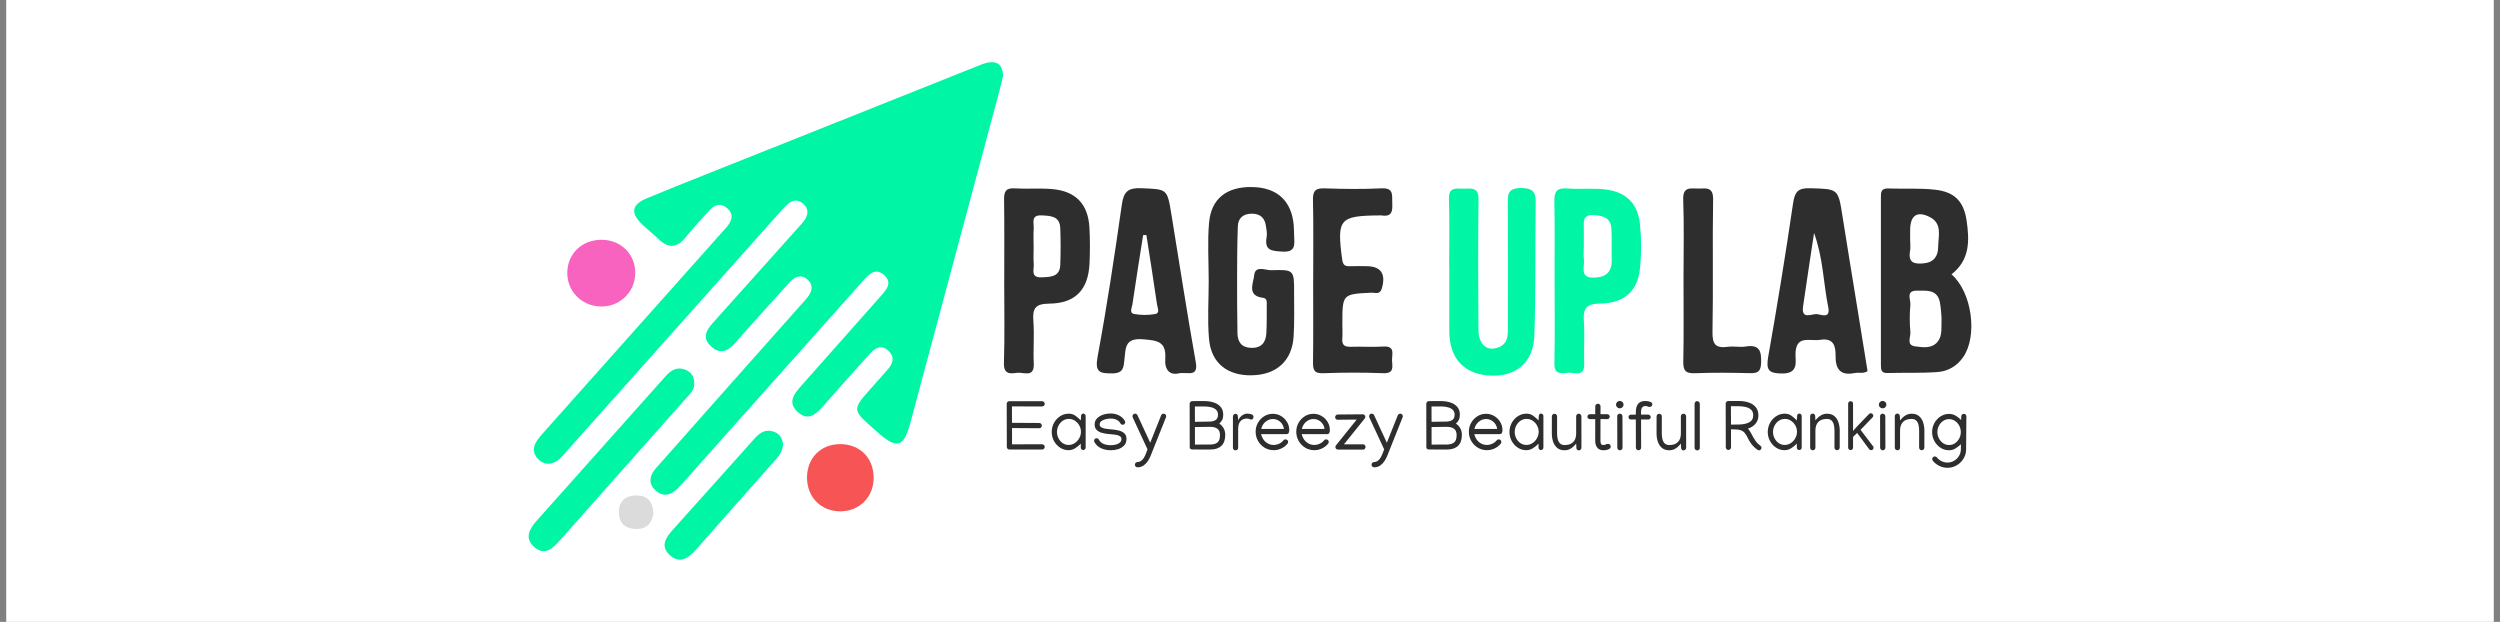 <svg width="201" height="50" viewBox="0 0 201 50" fill="none" xmlns="http://www.w3.org/2000/svg">
<rect x="0" y="0" width="201" height="50" fill="#808080" stroke="none"/>
<rect width="200" height="50" transform="translate(0.5)" fill="white"/>
<g clip-path="url(#clip0_15827_29364)">
<path d="M80.647 6.099C80.572 6.414 80.478 6.837 80.366 7.257C77.973 16.181 75.58 25.103 73.185 34.027C72.671 35.943 72.112 36.115 70.651 34.836C70.421 34.635 70.194 34.432 69.967 34.231C68.608 33.025 68.595 32.851 69.771 31.515C70.288 30.927 70.805 30.34 71.329 29.758C71.794 29.244 71.989 28.699 71.394 28.172C70.823 27.666 70.332 28.005 69.931 28.448C68.675 29.831 67.433 31.227 66.202 32.631C65.615 33.299 64.975 33.902 64.13 33.119C63.29 32.342 63.853 31.655 64.438 30.998C66.549 28.631 68.641 26.249 70.75 23.877C71.225 23.342 71.812 22.757 71.076 22.108C70.356 21.471 69.826 22.089 69.346 22.627C64.983 27.525 60.615 32.42 56.247 37.318C55.667 37.968 55.104 38.63 54.501 39.254C53.95 39.826 53.288 40 52.669 39.395C52.095 38.837 52.244 38.205 52.732 37.652C54.715 35.403 56.706 33.161 58.697 30.92C60.631 28.743 62.567 26.57 64.5 24.393C64.644 24.232 64.79 24.07 64.926 23.9C65.291 23.441 65.414 22.927 64.954 22.502C64.438 22.024 63.916 22.217 63.48 22.7C62.027 24.315 60.56 25.917 59.13 27.551C58.517 28.25 57.883 28.529 57.142 27.822C56.408 27.125 56.823 26.504 57.358 25.91C59.566 23.454 61.766 20.993 63.968 18.533C64.2 18.274 64.443 18.021 64.649 17.744C65.004 17.264 65.04 16.769 64.553 16.359C64.112 15.988 63.657 16.093 63.266 16.468C62.984 16.737 62.726 17.035 62.468 17.327C56.855 23.616 51.244 29.907 45.634 36.196C45.402 36.454 45.191 36.741 44.919 36.953C44.379 37.373 43.792 37.435 43.275 36.919C42.806 36.449 42.829 35.904 43.202 35.387C43.455 35.035 43.753 34.716 44.042 34.393C48.666 29.203 53.293 24.015 57.917 18.825C58.089 18.629 58.272 18.441 58.439 18.24C58.838 17.758 59.031 17.244 58.48 16.753C57.94 16.27 57.444 16.458 57.011 16.944C56.375 17.656 55.709 18.347 55.112 19.091C54.399 19.978 53.705 19.965 52.925 19.201C52.523 18.807 52.069 18.462 51.662 18.071C50.673 17.129 50.762 16.453 52.019 15.934C54.986 14.71 57.977 13.538 60.957 12.348C66.922 9.971 72.885 7.586 78.85 5.209C79.99 4.755 80.611 5.037 80.647 6.099Z" fill="#00F6A4"/>
<path d="M156.903 22.058C158.553 23.493 159.012 26.992 157.853 28.694C157.355 29.427 156.624 29.849 155.787 29.912C154.445 30.011 153.096 29.954 151.75 29.99C151.228 30.006 151.225 29.701 151.225 29.328C151.23 24.855 151.228 20.385 151.225 15.912C151.225 15.505 151.202 15.132 151.807 15.153C153.065 15.2 154.336 15.111 155.58 15.252C157.154 15.43 157.892 16.192 158.119 17.757C158.346 19.331 158.393 20.899 156.901 22.055L156.903 22.058ZM156.097 25.492C156.071 25.252 156.058 24.777 155.969 24.315C155.763 23.24 154.884 23.375 154.127 23.368C153.193 23.357 153.634 24.098 153.595 24.508C153.527 25.233 153.529 25.974 153.595 26.7C153.629 27.097 153.242 27.752 153.973 27.846C154.589 27.926 155.317 28.054 155.789 27.47C156.191 26.971 156.066 26.322 156.1 25.492H156.097ZM153.576 19.273C153.576 19.576 153.621 19.887 153.568 20.182C153.404 21.121 153.887 21.249 154.667 21.173C155.494 21.092 155.823 20.576 155.826 19.874C155.831 19.012 156.201 17.971 155.139 17.442C154.122 16.935 153.584 17.329 153.576 18.493C153.576 18.754 153.576 19.012 153.576 19.273Z" fill="#2E2E2E"/>
<path d="M97.18 22.588C97.18 21.027 97.073 19.456 97.209 17.909C97.378 15.952 98.644 14.994 100.692 15.039C102.691 15.08 103.852 16.155 104.017 18.123C104.043 18.426 104.035 18.731 104.051 19.034C104.085 19.712 104.152 20.294 103.096 20.229C102.237 20.177 101.642 20.145 101.838 19.057C101.89 18.767 101.822 18.452 101.778 18.154C101.681 17.499 101.3 17.171 100.622 17.181C99.941 17.191 99.544 17.541 99.521 18.201C99.474 19.501 99.466 20.803 99.463 22.102C99.461 23.663 99.463 25.226 99.492 26.786C99.505 27.475 99.805 27.942 100.58 27.968C101.41 27.997 101.773 27.54 101.814 26.786C101.856 26.05 101.843 25.312 101.846 24.576C101.846 24.323 101.898 23.984 101.556 23.945C100.22 23.791 100.778 22.752 100.833 22.149C100.909 21.299 101.736 21.74 102.214 21.724C104.048 21.669 104.051 21.701 104.045 23.553C104.043 24.725 104.082 25.899 104.006 27.066C103.881 29.002 102.644 30.124 100.684 30.173C98.701 30.226 97.378 29.205 97.206 27.264C97.07 25.716 97.18 24.145 97.18 22.585V22.588Z" fill="#2E2E2E"/>
<path d="M116.513 21.471C116.513 19.647 116.558 17.82 116.495 15.999C116.459 14.968 117.116 15.182 117.696 15.169C118.306 15.156 118.888 15.041 118.875 16.033C118.825 19.506 118.846 22.982 118.865 26.457C118.87 27.72 119.561 28.307 120.516 27.911C121.278 27.595 121.234 26.901 121.234 26.249C121.239 22.992 121.247 19.733 121.229 16.476C121.224 15.691 121.158 15.106 122.325 15.119C123.429 15.132 123.481 15.615 123.468 16.458C123.415 19.976 123.486 23.496 123.361 27.011C123.282 29.218 121.777 30.379 119.608 30.181C117.766 30.011 116.696 28.926 116.542 27.073C116.532 26.943 116.524 26.812 116.524 26.682C116.524 24.944 116.524 23.206 116.524 21.471C116.521 21.471 116.516 21.471 116.513 21.471Z" fill="#00F6A4"/>
<path d="M150.149 29.841C149.82 30.066 149.455 29.924 149.126 29.99C147.978 30.225 147.568 29.692 147.581 28.612C147.591 27.806 147.417 27.151 146.334 27.323C145.501 27.456 144.348 26.879 144.358 28.529C144.361 29.082 144.596 30.024 143.328 30.029C142.193 30.034 141.973 29.758 142.166 28.667C142.892 24.57 143.56 20.463 144.163 16.345C144.298 15.427 144.551 15.108 145.514 15.134C147.792 15.197 147.787 15.145 148.139 17.397C148.468 19.495 148.815 21.59 149.155 23.685C149.486 25.739 149.82 27.793 150.151 29.838L150.149 29.841ZM145.851 18.722C145.535 20.836 145.238 22.741 144.966 24.648C144.812 25.744 145.684 25.209 146.088 25.254C146.409 25.288 147.184 25.653 146.994 24.719C146.6 22.796 146.595 20.797 145.848 18.722H145.851Z" fill="#2E2E2E"/>
<path d="M94.86 29.998C94.049 30.225 93.623 29.74 93.686 28.845C93.785 27.441 93.034 27.371 91.875 27.277C90.388 27.157 90.51 28.041 90.401 28.944C90.335 29.479 90.351 30.003 89.477 30.019C88.383 30.04 88.013 29.92 88.253 28.639C89.005 24.592 89.615 20.518 90.197 16.442C90.343 15.419 90.69 15.091 91.734 15.132C93.829 15.219 93.837 15.153 94.169 17.163C94.821 21.139 95.429 25.124 96.136 29.093C96.353 30.301 95.591 29.938 94.86 29.998ZM92.172 18.895C92.084 18.895 91.995 18.9 91.906 18.903C91.617 20.761 91.317 22.616 91.045 24.477C91.009 24.735 90.769 25.166 91.186 25.244C91.729 25.346 92.316 25.343 92.861 25.252C93.294 25.179 93.062 24.745 93.026 24.492C92.757 22.624 92.46 20.761 92.17 18.895H92.172Z" fill="#2E2E2E"/>
<path d="M124.987 22.579C124.987 20.455 125.013 18.328 124.971 16.204C124.955 15.445 125.136 15.085 125.978 15.15C126.973 15.226 127.98 15.121 128.969 15.22C130.701 15.395 131.675 16.317 131.855 18.034C131.975 19.192 131.975 20.379 131.86 21.538C131.677 23.391 130.618 24.382 128.632 24.406C127.461 24.419 127.275 24.868 127.343 25.862C127.419 26.984 127.33 28.116 127.369 29.244C127.406 30.337 126.61 29.93 126.098 29.969C125.569 30.011 124.953 30.165 124.974 29.215C125.021 27.005 124.989 24.792 124.989 22.579H124.987ZM127.34 19.722C127.34 20.111 127.304 20.502 127.348 20.886C127.416 21.475 126.962 22.373 128.202 22.321C129.185 22.282 129.605 21.817 129.585 20.865C129.566 20.045 129.6 19.223 129.559 18.407C129.514 17.504 128.88 17.332 128.113 17.292C127.187 17.245 127.348 17.885 127.34 18.427C127.333 18.858 127.34 19.291 127.34 19.722Z" fill="#00F6A4"/>
<path d="M80.741 22.548C80.741 20.38 80.759 18.212 80.728 16.046C80.717 15.396 80.871 15.098 81.589 15.145C82.583 15.208 83.588 15.117 84.579 15.2C86.482 15.359 87.484 16.401 87.591 18.298C87.643 19.247 87.64 20.205 87.599 21.158C87.507 23.269 86.484 24.391 84.36 24.412C83.207 24.422 83.006 24.821 83.084 25.828C83.17 26.948 83.061 28.083 83.115 29.208C83.173 30.418 82.296 29.899 81.769 29.975C81.203 30.056 80.691 30.103 80.717 29.184C80.785 26.974 80.738 24.764 80.738 22.551L80.741 22.548ZM83.105 19.801C83.105 20.273 83.076 20.75 83.113 21.22C83.147 21.666 82.836 22.342 83.749 22.298C84.459 22.264 85.208 22.274 85.245 21.301C85.284 20.312 85.281 19.32 85.245 18.334C85.208 17.369 84.47 17.356 83.757 17.317C82.849 17.267 83.142 17.932 83.11 18.384C83.079 18.856 83.102 19.331 83.102 19.803L83.105 19.801Z" fill="#2E2E2E"/>
<path d="M105.58 22.589C105.58 20.418 105.611 18.247 105.562 16.078C105.546 15.327 105.778 15.118 106.514 15.144C108.033 15.199 109.557 15.217 111.076 15.142C112.088 15.092 111.908 15.713 111.937 16.308C111.968 16.937 111.937 17.464 111.078 17.32C110.995 17.307 110.906 17.32 110.817 17.32C107.688 17.354 107.477 17.631 107.91 20.851C107.973 21.323 108.148 21.425 108.555 21.404C108.988 21.383 109.424 21.399 109.857 21.401C111.036 21.404 111.438 22.023 111.102 23.186C110.945 23.724 110.564 23.52 110.267 23.533C107.926 23.646 107.926 23.638 107.926 26.057C107.926 26.448 107.952 26.84 107.921 27.228C107.879 27.753 108.116 27.896 108.607 27.881C109.476 27.852 110.347 27.917 111.214 27.862C112.224 27.797 111.892 28.512 111.921 28.997C111.95 29.491 112.096 30.039 111.216 30.005C109.612 29.945 107.999 29.945 106.394 30.007C105.643 30.036 105.559 29.726 105.567 29.105C105.596 26.933 105.577 24.762 105.577 22.591L105.58 22.589Z" fill="#2E2E2E"/>
<path d="M55.813 30.85C55.845 31.302 55.529 31.607 55.239 31.933C51.837 35.761 48.442 39.592 45.039 43.42C44.47 44.059 43.823 44.738 42.959 43.984C42.14 43.266 42.565 42.517 43.171 41.841C46.612 37.992 50.052 34.138 53.483 30.281C53.916 29.794 54.389 29.459 55.072 29.715C55.573 29.903 55.829 30.271 55.813 30.85Z" fill="#00F6A4"/>
<path d="M135.354 22.419C135.354 20.295 135.409 18.169 135.33 16.047C135.289 14.935 135.98 15.178 136.593 15.16C137.209 15.142 137.749 15.042 137.734 16.031C137.674 19.585 137.752 23.142 137.684 26.699C137.666 27.706 137.966 28.014 138.918 27.883C139.385 27.818 139.881 27.936 140.346 27.86C141.434 27.683 141.627 28.191 141.596 29.152C141.572 29.861 141.345 30.018 140.695 30.002C139.221 29.963 137.744 29.95 136.27 30.008C135.518 30.036 135.32 29.794 135.336 29.06C135.383 26.85 135.354 24.637 135.354 22.427V22.419Z" fill="#2E2E2E"/>
<path d="M62.96 35.732C62.916 36.233 62.694 36.585 62.396 36.919C60.236 39.346 58.086 41.781 55.935 44.215C55.333 44.899 54.631 45.363 53.832 44.614C53.065 43.894 53.55 43.197 54.104 42.582C56.301 40.129 58.506 37.686 60.695 35.226C61.147 34.717 61.645 34.471 62.3 34.743C62.749 34.928 62.91 35.325 62.963 35.729L62.96 35.732Z" fill="#00F6A4"/>
<path d="M48.413 19.28C49.965 19.301 51.113 20.478 51.072 22.01C51.032 23.523 49.798 24.687 48.274 24.643C46.737 24.598 45.568 23.382 45.61 21.874C45.652 20.35 46.829 19.259 48.41 19.278L48.413 19.28Z" fill="#F763BE"/>
<path d="M70.243 38.369C70.261 39.929 69.132 41.096 67.587 41.111C66.031 41.124 64.896 39.997 64.883 38.423C64.873 36.842 65.972 35.718 67.532 35.707C69.111 35.699 70.222 36.79 70.24 38.369H70.243Z" fill="#F75555"/>
<path d="M52.538 41.196C52.441 42.05 52.026 42.558 51.118 42.53C50.236 42.504 49.754 42.044 49.761 41.16C49.769 40.265 50.288 39.845 51.16 39.834C52.078 39.824 52.459 40.356 52.535 41.194L52.538 41.196Z" fill="#DBDBDB"/>
<path d="M80.939 32.466C80.939 32.408 80.96 32.358 81.001 32.317C81.042 32.276 81.092 32.255 81.15 32.255L83.783 32.258H83.786C83.844 32.258 83.894 32.278 83.935 32.32C83.976 32.361 83.997 32.41 83.997 32.469C83.997 32.527 83.976 32.576 83.935 32.617C83.894 32.659 83.844 32.679 83.786 32.679H83.783L81.361 32.676L81.364 33.997C81.369 33.997 81.374 33.997 81.378 33.997C81.383 33.995 81.388 33.995 81.392 33.995L83.553 34.008C83.613 34.008 83.662 34.029 83.702 34.07C83.743 34.11 83.763 34.164 83.763 34.233C83.763 34.286 83.742 34.332 83.699 34.371C83.656 34.41 83.607 34.43 83.553 34.43H83.55L81.389 34.416H81.366L81.369 35.723L83.783 35.72H83.786C83.844 35.72 83.894 35.741 83.935 35.782C83.976 35.823 83.997 35.873 83.997 35.931C83.997 35.989 83.976 36.038 83.935 36.08C83.894 36.121 83.844 36.142 83.786 36.142H83.783L81.159 36.144C81.1 36.144 81.051 36.124 81.01 36.083C80.968 36.041 80.948 35.992 80.948 35.934L80.939 32.466ZM85.933 33.258C86.133 33.258 86.313 33.316 86.472 33.432C86.634 33.549 86.774 33.671 86.894 33.801L86.919 33.447C86.919 33.392 86.934 33.346 86.964 33.309C86.994 33.27 87.037 33.25 87.091 33.25C87.145 33.25 87.191 33.27 87.228 33.309C87.268 33.346 87.287 33.392 87.287 33.447V35.987C87.287 36.041 87.268 36.088 87.228 36.127C87.191 36.165 87.145 36.184 87.091 36.184C87.037 36.184 86.99 36.165 86.95 36.127C86.913 36.088 86.894 36.041 86.894 35.987V35.667C86.77 35.801 86.623 35.923 86.453 36.032C86.284 36.141 86.106 36.195 85.919 36.195C85.726 36.195 85.547 36.156 85.382 36.077C85.217 35.996 85.073 35.888 84.949 35.751C84.826 35.614 84.729 35.459 84.66 35.284C84.593 35.108 84.559 34.924 84.559 34.731C84.559 34.54 84.593 34.356 84.66 34.18C84.729 34.002 84.826 33.845 84.949 33.708C85.075 33.569 85.221 33.46 85.388 33.379C85.555 33.298 85.736 33.258 85.933 33.258ZM86.908 34.714C86.908 34.532 86.864 34.364 86.776 34.208C86.69 34.051 86.573 33.923 86.425 33.826C86.279 33.728 86.116 33.68 85.936 33.68C85.754 33.68 85.591 33.729 85.447 33.829C85.303 33.928 85.188 34.058 85.104 34.219C85.022 34.379 84.98 34.549 84.98 34.731C84.98 34.911 85.022 35.08 85.104 35.239C85.186 35.399 85.298 35.528 85.438 35.627C85.581 35.725 85.741 35.773 85.919 35.773C86.099 35.773 86.264 35.724 86.413 35.624C86.563 35.523 86.683 35.392 86.773 35.231C86.863 35.068 86.908 34.896 86.908 34.714ZM89.297 33.244C89.548 33.244 89.776 33.298 89.983 33.407C90.19 33.516 90.344 33.664 90.443 33.851C90.46 33.881 90.469 33.914 90.469 33.95C90.469 34.006 90.448 34.053 90.407 34.093C90.368 34.132 90.32 34.152 90.263 34.152C90.23 34.152 90.195 34.142 90.159 34.121C90.124 34.099 90.099 34.072 90.084 34.042C90.016 33.915 89.913 33.818 89.775 33.753C89.638 33.685 89.478 33.652 89.294 33.652C89.178 33.652 89.051 33.668 88.915 33.699C88.778 33.729 88.66 33.78 88.561 33.851C88.463 33.92 88.414 34.014 88.414 34.132C88.414 34.224 88.454 34.295 88.532 34.346C88.611 34.396 88.709 34.434 88.825 34.458C88.943 34.481 89.062 34.497 89.182 34.506C89.303 34.515 89.407 34.525 89.493 34.534C89.664 34.551 89.832 34.582 89.996 34.627C90.161 34.672 90.298 34.746 90.407 34.849C90.516 34.952 90.57 35.101 90.57 35.296C90.57 35.505 90.508 35.678 90.384 35.813C90.261 35.946 90.102 36.044 89.909 36.108C89.716 36.17 89.516 36.2 89.308 36.2C89.016 36.2 88.751 36.144 88.513 36.032C88.275 35.918 88.1 35.751 87.987 35.532C87.972 35.505 87.965 35.474 87.965 35.436C87.965 35.38 87.984 35.332 88.024 35.293C88.063 35.254 88.111 35.234 88.167 35.234C88.203 35.234 88.238 35.245 88.274 35.267C88.309 35.288 88.335 35.314 88.35 35.346C88.43 35.5 88.554 35.613 88.721 35.686C88.887 35.757 89.083 35.793 89.308 35.793C89.437 35.793 89.567 35.778 89.699 35.748C89.832 35.716 89.942 35.664 90.03 35.591C90.12 35.518 90.165 35.419 90.165 35.296C90.165 35.198 90.125 35.124 90.044 35.074C89.964 35.021 89.863 34.984 89.741 34.961C89.619 34.939 89.495 34.924 89.37 34.916C89.246 34.909 89.139 34.899 89.049 34.888C88.89 34.869 88.73 34.838 88.569 34.793C88.41 34.746 88.277 34.671 88.17 34.568C88.063 34.465 88.01 34.319 88.01 34.132C88.01 33.975 88.048 33.841 88.125 33.73C88.204 33.618 88.306 33.526 88.431 33.455C88.559 33.382 88.698 33.328 88.85 33.295C89.002 33.261 89.151 33.244 89.297 33.244ZM91.261 33.255C91.3 33.255 91.338 33.268 91.374 33.292C91.411 33.316 91.437 33.345 91.452 33.379L92.478 35.596L93.355 33.393C93.37 33.356 93.396 33.324 93.433 33.298C93.471 33.271 93.51 33.258 93.551 33.258C93.624 33.258 93.682 33.289 93.723 33.351C93.766 33.411 93.773 33.477 93.745 33.55L92.506 36.659C92.452 36.793 92.379 36.931 92.287 37.072C92.195 37.212 92.081 37.33 91.944 37.426C91.807 37.523 91.644 37.572 91.455 37.572C91.397 37.572 91.347 37.551 91.306 37.51C91.265 37.469 91.244 37.419 91.244 37.361C91.244 37.307 91.264 37.258 91.303 37.215C91.343 37.174 91.389 37.152 91.444 37.15C91.573 37.141 91.681 37.103 91.767 37.035C91.853 36.97 91.925 36.885 91.983 36.782C92.043 36.681 92.094 36.572 92.135 36.456C92.178 36.342 92.22 36.233 92.261 36.13L91.07 33.559C91.057 33.529 91.05 33.498 91.05 33.466C91.05 33.408 91.071 33.358 91.112 33.317C91.153 33.276 91.203 33.255 91.261 33.255ZM98.348 33.337C98.348 33.502 98.321 33.64 98.267 33.753C98.213 33.863 98.134 33.966 98.031 34.062C98.171 34.148 98.286 34.268 98.374 34.422C98.464 34.575 98.509 34.759 98.509 34.972C98.509 35.358 98.405 35.651 98.197 35.849C97.989 36.046 97.69 36.143 97.3 36.142L95.859 36.139C95.802 36.139 95.754 36.124 95.713 36.094C95.673 36.062 95.653 36.018 95.653 35.962L95.648 32.46C95.648 32.406 95.668 32.358 95.71 32.317C95.751 32.274 95.798 32.251 95.85 32.249L96.817 32.247C97.109 32.247 97.371 32.286 97.601 32.365C97.831 32.441 98.013 32.56 98.146 32.721C98.281 32.883 98.348 33.088 98.348 33.337ZM96.837 32.679L96.069 32.682L96.072 33.913L97.241 33.896C97.453 33.892 97.62 33.849 97.741 33.767C97.865 33.683 97.927 33.542 97.927 33.345C97.927 33.184 97.879 33.055 97.784 32.958C97.688 32.86 97.558 32.79 97.393 32.747C97.23 32.702 97.044 32.679 96.837 32.679ZM97.292 35.74C97.556 35.738 97.754 35.681 97.888 35.571C98.021 35.459 98.087 35.264 98.087 34.986C98.087 34.747 98.018 34.575 97.879 34.472C97.74 34.369 97.546 34.318 97.295 34.318H97.25L96.072 34.334L96.075 35.745L97.292 35.74ZM100.782 33.528C100.782 33.579 100.765 33.625 100.731 33.669C100.698 33.712 100.661 33.733 100.622 33.733C100.564 33.733 100.509 33.72 100.456 33.694C100.405 33.666 100.344 33.652 100.271 33.652C100.087 33.652 99.943 33.691 99.838 33.77C99.733 33.848 99.658 33.95 99.613 34.073C99.57 34.195 99.548 34.324 99.548 34.461V35.992C99.548 36.051 99.531 36.1 99.495 36.142C99.461 36.185 99.409 36.206 99.338 36.206C99.268 36.206 99.216 36.185 99.18 36.142C99.145 36.1 99.127 36.051 99.127 35.992V33.5C99.127 33.431 99.149 33.374 99.194 33.331C99.241 33.288 99.291 33.267 99.343 33.267C99.398 33.267 99.442 33.288 99.475 33.331C99.511 33.373 99.529 33.429 99.529 33.5L99.554 33.809C99.58 33.723 99.629 33.638 99.7 33.553C99.773 33.469 99.858 33.399 99.956 33.343C100.055 33.285 100.155 33.255 100.257 33.255C100.401 33.255 100.524 33.275 100.627 33.314C100.731 33.352 100.782 33.423 100.782 33.528ZM102.409 36.195C102.138 36.195 101.891 36.127 101.67 35.992C101.451 35.858 101.277 35.678 101.147 35.453C101.018 35.226 100.953 34.978 100.953 34.708C100.953 34.452 101.014 34.215 101.136 33.997C101.26 33.778 101.427 33.602 101.636 33.469C101.846 33.336 102.08 33.27 102.339 33.27C102.577 33.27 102.795 33.328 102.994 33.447C103.194 33.565 103.354 33.724 103.474 33.924C103.596 34.123 103.657 34.344 103.657 34.587C103.657 34.674 103.641 34.748 103.609 34.809C103.579 34.871 103.523 34.902 103.44 34.902H101.395C101.425 35.058 101.486 35.202 101.577 35.335C101.671 35.466 101.788 35.572 101.929 35.653C102.071 35.733 102.229 35.773 102.404 35.773C102.552 35.773 102.697 35.741 102.839 35.675C102.981 35.609 103.099 35.52 103.19 35.405C103.232 35.351 103.287 35.324 103.356 35.324C103.414 35.324 103.464 35.344 103.505 35.386C103.546 35.427 103.567 35.476 103.567 35.535C103.567 35.585 103.55 35.631 103.516 35.672C103.381 35.837 103.216 35.965 103.019 36.057C102.824 36.149 102.621 36.195 102.409 36.195ZM103.227 34.486C103.21 34.34 103.16 34.207 103.078 34.087C102.996 33.965 102.891 33.869 102.763 33.798C102.636 33.727 102.495 33.691 102.342 33.691C102.182 33.691 102.037 33.727 101.906 33.801C101.775 33.874 101.665 33.97 101.577 34.09C101.491 34.21 101.432 34.342 101.4 34.486H103.227ZM105.675 36.195C105.403 36.195 105.157 36.127 104.936 35.992C104.716 35.858 104.542 35.678 104.413 35.453C104.284 35.226 104.219 34.978 104.219 34.708C104.219 34.452 104.28 34.215 104.402 33.997C104.525 33.778 104.692 33.602 104.902 33.469C105.112 33.336 105.346 33.27 105.604 33.27C105.842 33.27 106.061 33.328 106.259 33.447C106.46 33.565 106.62 33.724 106.74 33.924C106.861 34.123 106.922 34.344 106.922 34.587C106.922 34.674 106.906 34.748 106.875 34.809C106.845 34.871 106.788 34.902 106.706 34.902H104.66C104.69 35.058 104.751 35.202 104.843 35.335C104.936 35.466 105.054 35.572 105.194 35.653C105.336 35.733 105.495 35.773 105.669 35.773C105.817 35.773 105.962 35.741 106.105 35.675C106.247 35.609 106.364 35.52 106.456 35.405C106.497 35.351 106.552 35.324 106.622 35.324C106.68 35.324 106.729 35.344 106.771 35.386C106.812 35.427 106.832 35.476 106.832 35.535C106.832 35.585 106.816 35.631 106.782 35.672C106.647 35.837 106.481 35.965 106.284 36.057C106.09 36.149 105.886 36.195 105.675 36.195ZM106.492 34.486C106.476 34.34 106.426 34.207 106.343 34.087C106.261 33.965 106.156 33.869 106.029 33.798C105.901 33.727 105.761 33.691 105.607 33.691C105.448 33.691 105.303 33.727 105.172 33.801C105.04 33.874 104.931 33.97 104.843 34.09C104.757 34.21 104.698 34.342 104.666 34.486H106.492ZM107.574 36.147C107.518 36.147 107.468 36.127 107.425 36.088C107.384 36.047 107.364 35.998 107.364 35.942C107.364 35.886 107.382 35.837 107.42 35.796L109.081 33.733L107.512 33.747C107.477 33.747 107.439 33.725 107.4 33.68C107.363 33.635 107.344 33.594 107.344 33.559C107.344 33.499 107.362 33.446 107.397 33.399C107.433 33.35 107.485 33.326 107.555 33.326L109.586 33.309C109.628 33.314 109.669 33.335 109.71 33.371C109.751 33.404 109.772 33.448 109.772 33.503C109.772 33.566 109.753 33.619 109.716 33.66L108.052 35.726H109.62C109.661 35.726 109.7 35.749 109.735 35.796C109.773 35.843 109.792 35.889 109.792 35.936C109.792 35.983 109.773 36.03 109.735 36.077C109.7 36.124 109.661 36.147 109.62 36.147H107.574ZM110.286 33.255C110.325 33.255 110.363 33.268 110.399 33.292C110.436 33.316 110.462 33.345 110.477 33.379L111.503 35.596L112.38 33.393C112.395 33.356 112.421 33.324 112.458 33.298C112.496 33.271 112.535 33.258 112.576 33.258C112.649 33.258 112.707 33.289 112.748 33.351C112.791 33.411 112.798 33.477 112.77 33.55L111.531 36.659C111.477 36.793 111.404 36.931 111.312 37.072C111.22 37.212 111.106 37.33 110.969 37.426C110.832 37.523 110.669 37.572 110.48 37.572C110.422 37.572 110.372 37.551 110.331 37.51C110.29 37.469 110.269 37.419 110.269 37.361C110.269 37.307 110.289 37.258 110.328 37.215C110.368 37.174 110.414 37.152 110.469 37.15C110.598 37.141 110.706 37.103 110.792 37.035C110.878 36.97 110.95 36.885 111.008 36.782C111.068 36.681 111.119 36.572 111.16 36.456C111.203 36.342 111.245 36.233 111.287 36.13L110.095 33.559C110.082 33.529 110.075 33.498 110.075 33.466C110.075 33.408 110.096 33.358 110.137 33.317C110.178 33.276 110.228 33.255 110.286 33.255ZM117.373 33.337C117.373 33.502 117.346 33.64 117.292 33.753C117.238 33.863 117.159 33.966 117.056 34.062C117.196 34.148 117.311 34.268 117.399 34.422C117.489 34.575 117.534 34.759 117.534 34.972C117.534 35.358 117.43 35.651 117.222 35.849C117.014 36.046 116.715 36.143 116.325 36.142L114.884 36.139C114.827 36.139 114.779 36.124 114.737 36.094C114.698 36.062 114.678 36.018 114.678 35.962L114.673 32.46C114.673 32.406 114.693 32.358 114.735 32.317C114.776 32.274 114.823 32.251 114.875 32.249L115.842 32.247C116.134 32.247 116.395 32.286 116.626 32.365C116.856 32.441 117.038 32.56 117.171 32.721C117.306 32.883 117.373 33.088 117.373 33.337ZM115.862 32.679L115.094 32.682L115.097 33.913L116.266 33.896C116.478 33.892 116.645 33.849 116.766 33.767C116.89 33.683 116.952 33.542 116.952 33.345C116.952 33.184 116.904 33.055 116.809 32.958C116.713 32.86 116.583 32.79 116.418 32.747C116.255 32.702 116.07 32.679 115.862 32.679ZM116.317 35.74C116.581 35.738 116.78 35.681 116.913 35.571C117.046 35.459 117.112 35.264 117.112 34.986C117.112 34.747 117.043 34.575 116.904 34.472C116.765 34.369 116.571 34.318 116.32 34.318H116.275L115.097 34.334L115.1 35.745L116.317 35.74ZM119.551 36.195C119.28 36.195 119.033 36.127 118.812 35.992C118.593 35.858 118.419 35.678 118.29 35.453C118.16 35.226 118.096 34.978 118.096 34.708C118.096 34.452 118.157 34.215 118.278 33.997C118.402 33.778 118.569 33.602 118.779 33.469C118.988 33.336 119.223 33.27 119.481 33.27C119.719 33.27 119.937 33.328 120.136 33.447C120.336 33.565 120.496 33.724 120.616 33.924C120.738 34.123 120.799 34.344 120.799 34.587C120.799 34.674 120.783 34.748 120.751 34.809C120.721 34.871 120.665 34.902 120.583 34.902H118.537C118.567 35.058 118.628 35.202 118.72 35.335C118.813 35.466 118.93 35.572 119.071 35.653C119.213 35.733 119.371 35.773 119.546 35.773C119.694 35.773 119.839 35.741 119.981 35.675C120.124 35.609 120.241 35.52 120.333 35.405C120.374 35.351 120.429 35.324 120.498 35.324C120.556 35.324 120.606 35.344 120.647 35.386C120.689 35.427 120.709 35.476 120.709 35.535C120.709 35.585 120.692 35.631 120.659 35.672C120.524 35.837 120.358 35.965 120.161 36.057C119.966 36.149 119.763 36.195 119.551 36.195ZM120.369 34.486C120.352 34.34 120.303 34.207 120.22 34.087C120.138 33.965 120.033 33.869 119.905 33.798C119.778 33.727 119.638 33.691 119.484 33.691C119.325 33.691 119.179 33.727 119.048 33.801C118.917 33.874 118.808 33.97 118.72 34.09C118.633 34.21 118.574 34.342 118.542 34.486H120.369ZM122.735 33.258C122.936 33.258 123.116 33.316 123.275 33.432C123.436 33.549 123.576 33.671 123.696 33.801L123.722 33.447C123.722 33.392 123.737 33.346 123.767 33.309C123.797 33.27 123.839 33.25 123.893 33.25C123.947 33.25 123.993 33.27 124.031 33.309C124.07 33.346 124.09 33.392 124.09 33.447V35.987C124.09 36.041 124.07 36.088 124.031 36.127C123.993 36.165 123.947 36.184 123.893 36.184C123.839 36.184 123.792 36.165 123.753 36.127C123.715 36.088 123.696 36.041 123.696 35.987V35.667C123.573 35.801 123.426 35.923 123.255 36.032C123.087 36.141 122.909 36.195 122.721 36.195C122.528 36.195 122.349 36.156 122.184 36.077C122.02 35.996 121.875 35.888 121.752 35.751C121.628 35.614 121.532 35.459 121.462 35.284C121.395 35.108 121.361 34.924 121.361 34.731C121.361 34.54 121.395 34.356 121.462 34.18C121.532 34.002 121.628 33.845 121.752 33.708C121.877 33.569 122.023 33.46 122.19 33.379C122.357 33.298 122.539 33.258 122.735 33.258ZM123.71 34.714C123.71 34.532 123.666 34.364 123.578 34.208C123.492 34.051 123.375 33.923 123.227 33.826C123.081 33.728 122.918 33.68 122.738 33.68C122.556 33.68 122.393 33.729 122.249 33.829C122.105 33.928 121.991 34.058 121.906 34.219C121.824 34.379 121.783 34.549 121.783 34.731C121.783 34.911 121.824 35.08 121.906 35.239C121.989 35.399 122.1 35.528 122.241 35.627C122.383 35.725 122.543 35.773 122.721 35.773C122.901 35.773 123.066 35.724 123.216 35.624C123.366 35.523 123.486 35.392 123.576 35.231C123.665 35.068 123.71 34.896 123.71 34.714ZM126.937 36.212C126.878 36.212 126.831 36.191 126.793 36.15C126.758 36.109 126.74 36.059 126.74 36.001L126.726 35.667C126.66 35.747 126.582 35.83 126.493 35.914C126.403 35.996 126.3 36.066 126.186 36.122C126.072 36.176 125.943 36.203 125.798 36.203C125.551 36.203 125.352 36.14 125.2 36.012C125.048 35.885 124.938 35.717 124.868 35.509C124.801 35.301 124.767 35.078 124.767 34.84L124.77 33.477C124.77 33.419 124.79 33.37 124.832 33.328C124.873 33.287 124.923 33.267 124.981 33.267C125.041 33.267 125.09 33.287 125.13 33.328C125.171 33.37 125.191 33.42 125.191 33.48L125.189 34.84C125.189 35.005 125.205 35.16 125.239 35.304C125.273 35.446 125.334 35.562 125.422 35.65C125.512 35.738 125.637 35.782 125.798 35.782C126.104 35.782 126.334 35.7 126.49 35.537C126.645 35.374 126.723 35.145 126.723 34.849V33.472C126.723 33.414 126.744 33.364 126.785 33.323C126.826 33.282 126.876 33.261 126.934 33.261C126.994 33.261 127.043 33.282 127.083 33.323C127.124 33.364 127.144 33.415 127.144 33.475L127.147 35.998C127.147 36.056 127.127 36.106 127.085 36.147C127.046 36.19 126.996 36.212 126.937 36.212ZM128.26 32.671C128.26 32.613 128.281 32.563 128.322 32.522C128.363 32.481 128.413 32.46 128.471 32.46C128.529 32.46 128.579 32.481 128.62 32.522C128.661 32.563 128.682 32.613 128.682 32.671L128.679 33.3L129.227 33.303C129.281 33.303 129.327 33.323 129.365 33.362C129.404 33.4 129.424 33.446 129.424 33.5C129.424 33.554 129.404 33.601 129.365 33.64C129.327 33.678 129.281 33.697 129.227 33.697L128.679 33.694L128.676 35.447C128.676 35.547 128.691 35.627 128.721 35.689C128.751 35.749 128.812 35.779 128.904 35.779C128.986 35.779 129.054 35.764 129.106 35.734C129.16 35.702 129.222 35.686 129.291 35.686C129.35 35.686 129.399 35.707 129.44 35.748C129.482 35.789 129.502 35.839 129.502 35.897C129.502 35.976 129.469 36.038 129.401 36.083C129.334 36.127 129.254 36.158 129.162 36.175C129.072 36.194 128.992 36.203 128.921 36.203C128.699 36.203 128.533 36.133 128.42 35.992C128.31 35.85 128.255 35.667 128.255 35.442L128.257 33.697H127.825C127.77 33.697 127.723 33.678 127.684 33.64C127.647 33.601 127.628 33.554 127.628 33.5C127.628 33.446 127.647 33.4 127.684 33.362C127.723 33.323 127.77 33.303 127.825 33.303H128.257L128.26 32.671ZM130.23 32.831C130.15 32.831 130.078 32.802 130.016 32.744C129.957 32.686 129.927 32.616 129.927 32.533C129.927 32.451 129.957 32.38 130.016 32.322C130.078 32.264 130.15 32.235 130.23 32.235C130.312 32.235 130.384 32.264 130.444 32.322C130.504 32.38 130.534 32.451 130.534 32.533C130.534 32.616 130.504 32.686 130.444 32.744C130.384 32.802 130.312 32.831 130.23 32.831ZM130.025 33.441C130.025 33.392 130.047 33.35 130.092 33.314C130.137 33.277 130.179 33.258 130.219 33.258C130.284 33.258 130.339 33.278 130.382 33.317C130.425 33.357 130.446 33.408 130.446 33.472L130.452 35.992C130.452 36.051 130.431 36.1 130.39 36.142C130.349 36.183 130.299 36.203 130.241 36.203C130.183 36.203 130.134 36.182 130.092 36.139C130.051 36.097 130.031 36.048 130.031 35.99L130.025 33.441ZM132.624 32.719C132.568 32.719 132.518 32.706 132.473 32.682C132.428 32.656 132.364 32.644 132.282 32.646C132.051 32.648 131.937 32.812 131.939 33.14L131.941 33.334H132.523C132.578 33.334 132.623 33.356 132.661 33.399C132.7 33.44 132.72 33.488 132.72 33.542C132.72 33.583 132.701 33.624 132.664 33.666C132.626 33.707 132.589 33.727 132.551 33.727H131.941L131.947 35.992C131.947 36.051 131.926 36.1 131.885 36.142C131.844 36.183 131.794 36.203 131.736 36.203C131.678 36.203 131.629 36.182 131.587 36.139C131.546 36.097 131.526 36.048 131.526 35.99L131.52 33.727H131.129C131.071 33.727 131.023 33.709 130.986 33.671C130.95 33.632 130.933 33.58 130.933 33.514C130.933 33.477 130.949 33.439 130.983 33.401C131.019 33.362 131.054 33.343 131.09 33.343L131.52 33.334V33.16C131.52 32.864 131.579 32.636 131.697 32.477C131.817 32.318 132.018 32.238 132.301 32.238C132.35 32.238 132.417 32.246 132.504 32.261C132.59 32.276 132.668 32.302 132.74 32.339C132.811 32.375 132.846 32.425 132.846 32.491C132.846 32.555 132.827 32.609 132.787 32.654C132.75 32.697 132.696 32.719 132.624 32.719ZM135.356 36.212C135.298 36.212 135.25 36.191 135.213 36.15C135.177 36.109 135.159 36.059 135.159 36.001L135.145 35.667C135.08 35.747 135.002 35.83 134.912 35.914C134.822 35.996 134.72 36.066 134.606 36.122C134.491 36.176 134.362 36.203 134.218 36.203C133.97 36.203 133.771 36.14 133.619 36.012C133.467 35.885 133.357 35.717 133.288 35.509C133.22 35.301 133.186 35.078 133.186 34.84L133.189 33.477C133.189 33.419 133.21 33.37 133.251 33.328C133.292 33.287 133.342 33.267 133.4 33.267C133.46 33.267 133.51 33.287 133.549 33.328C133.59 33.37 133.611 33.42 133.611 33.48L133.608 34.84C133.608 35.005 133.625 35.16 133.659 35.304C133.692 35.446 133.753 35.562 133.841 35.65C133.931 35.738 134.057 35.782 134.218 35.782C134.523 35.782 134.754 35.7 134.909 35.537C135.065 35.374 135.142 35.145 135.142 34.849V33.472C135.142 33.414 135.163 33.364 135.204 33.323C135.245 33.282 135.295 33.261 135.353 33.261C135.413 33.261 135.463 33.282 135.502 33.323C135.543 33.364 135.564 33.415 135.564 33.475L135.567 35.998C135.567 36.056 135.546 36.106 135.505 36.147C135.465 36.19 135.416 36.212 135.356 36.212ZM136.441 32.249C136.51 32.249 136.564 32.273 136.604 32.32C136.645 32.365 136.665 32.412 136.665 32.463V36.032C136.665 36.081 136.643 36.123 136.598 36.158C136.555 36.194 136.513 36.212 136.472 36.212C136.408 36.212 136.353 36.192 136.309 36.153C136.265 36.113 136.244 36.063 136.244 36.001V32.469C136.244 32.414 136.264 32.365 136.303 32.32C136.342 32.273 136.388 32.249 136.441 32.249ZM141.623 36.007C141.623 36.061 141.602 36.108 141.561 36.147C141.521 36.186 141.481 36.206 141.44 36.206C141.402 36.206 141.368 36.197 141.336 36.178C141.304 36.161 141.281 36.148 141.266 36.139C141.101 36.021 140.957 35.883 140.833 35.726C140.711 35.568 140.608 35.399 140.524 35.217C140.445 35.045 140.362 34.909 140.274 34.809C140.188 34.708 140.084 34.636 139.962 34.593C139.84 34.548 139.685 34.525 139.498 34.523L139.172 34.52L139.175 35.962V35.967C139.175 36.023 139.153 36.073 139.11 36.116C139.069 36.157 139.02 36.178 138.964 36.178C138.906 36.178 138.856 36.157 138.815 36.116C138.774 36.073 138.753 36.023 138.753 35.964L138.745 32.452C138.745 32.392 138.766 32.342 138.807 32.303C138.848 32.263 138.897 32.243 138.953 32.241L139.7 32.238H139.765C140.082 32.238 140.361 32.279 140.602 32.362C140.844 32.444 141.033 32.572 141.17 32.744C141.307 32.914 141.375 33.134 141.375 33.401C141.375 33.589 141.336 33.754 141.257 33.896C141.179 34.037 141.076 34.155 140.948 34.25C140.821 34.346 140.683 34.417 140.535 34.464C140.619 34.548 140.703 34.67 140.785 34.829C140.894 35.037 141.002 35.224 141.108 35.391C141.215 35.558 141.357 35.705 141.533 35.832C141.593 35.876 141.623 35.934 141.623 36.007ZM139.779 32.66H139.166L139.172 34.141C139.181 34.139 139.194 34.138 139.209 34.138L139.785 34.132C140.129 34.128 140.411 34.07 140.631 33.958C140.85 33.844 140.959 33.654 140.959 33.388C140.959 33.204 140.906 33.06 140.799 32.955C140.692 32.848 140.549 32.772 140.369 32.727C140.191 32.682 139.995 32.66 139.779 32.66ZM143.503 33.258C143.703 33.258 143.883 33.316 144.042 33.432C144.203 33.549 144.344 33.671 144.464 33.801L144.489 33.447C144.489 33.392 144.504 33.346 144.534 33.309C144.564 33.27 144.606 33.25 144.66 33.25C144.715 33.25 144.761 33.27 144.798 33.309C144.837 33.346 144.857 33.392 144.857 33.447V35.987C144.857 36.041 144.837 36.088 144.798 36.127C144.761 36.165 144.715 36.184 144.66 36.184C144.606 36.184 144.559 36.165 144.52 36.127C144.482 36.088 144.464 36.041 144.464 35.987V35.667C144.34 35.801 144.193 35.923 144.022 36.032C143.854 36.141 143.676 36.195 143.489 36.195C143.296 36.195 143.117 36.156 142.952 36.077C142.787 35.996 142.643 35.888 142.519 35.751C142.395 35.614 142.299 35.459 142.23 35.284C142.162 35.108 142.128 34.924 142.128 34.731C142.128 34.54 142.162 34.356 142.23 34.18C142.299 34.002 142.395 33.845 142.519 33.708C142.645 33.569 142.791 33.46 142.957 33.379C143.124 33.298 143.306 33.258 143.503 33.258ZM144.478 34.714C144.478 34.532 144.434 34.364 144.346 34.208C144.259 34.051 144.142 33.923 143.994 33.826C143.848 33.728 143.685 33.68 143.505 33.68C143.324 33.68 143.161 33.729 143.016 33.829C142.872 33.928 142.758 34.058 142.674 34.219C142.591 34.379 142.55 34.549 142.55 34.731C142.55 34.911 142.591 35.08 142.674 35.239C142.756 35.399 142.868 35.528 143.008 35.627C143.15 35.725 143.311 35.773 143.489 35.773C143.668 35.773 143.833 35.724 143.983 35.624C144.133 35.523 144.253 35.392 144.343 35.231C144.433 35.068 144.478 34.896 144.478 34.714ZM145.745 33.253C145.803 33.253 145.85 33.273 145.886 33.314C145.923 33.356 145.942 33.405 145.942 33.463L145.956 33.798C146.023 33.715 146.101 33.633 146.189 33.55C146.279 33.468 146.381 33.4 146.495 33.345C146.612 33.289 146.741 33.261 146.883 33.261C147.132 33.261 147.332 33.325 147.482 33.452C147.634 33.58 147.743 33.747 147.811 33.955C147.88 34.161 147.915 34.384 147.915 34.624L147.912 35.987C147.912 36.045 147.891 36.095 147.85 36.136C147.809 36.177 147.759 36.198 147.701 36.198C147.643 36.198 147.593 36.177 147.552 36.136C147.511 36.093 147.49 36.042 147.49 35.984L147.493 34.624C147.493 34.457 147.476 34.303 147.443 34.16C147.409 34.018 147.348 33.903 147.26 33.815C147.172 33.727 147.046 33.683 146.883 33.683C146.578 33.683 146.347 33.764 146.192 33.927C146.036 34.09 145.959 34.319 145.959 34.615V35.992C145.959 36.051 145.938 36.1 145.897 36.142C145.856 36.183 145.806 36.203 145.748 36.203C145.69 36.203 145.64 36.182 145.599 36.139C145.558 36.097 145.537 36.048 145.537 35.99L145.534 33.466C145.534 33.406 145.554 33.356 145.593 33.314C145.635 33.273 145.685 33.253 145.745 33.253ZM148.592 32.452C148.592 32.397 148.611 32.352 148.648 32.314C148.687 32.275 148.734 32.255 148.789 32.255C148.843 32.255 148.89 32.275 148.929 32.314C148.968 32.352 148.987 32.398 148.985 32.455V34.647C149.19 34.41 149.401 34.182 149.62 33.961C149.84 33.738 150.056 33.513 150.27 33.286C150.307 33.245 150.355 33.224 150.413 33.224C150.467 33.224 150.513 33.244 150.551 33.283C150.59 33.321 150.61 33.367 150.61 33.421C150.61 33.475 150.591 33.521 150.553 33.559L149.589 34.559L150.593 35.877C150.621 35.913 150.635 35.953 150.635 35.998C150.635 36.053 150.615 36.099 150.576 36.139C150.538 36.176 150.492 36.195 150.438 36.195C150.373 36.195 150.32 36.169 150.281 36.116L149.314 34.809L148.985 35.13V35.99C148.985 36.044 148.966 36.091 148.926 36.13C148.889 36.168 148.843 36.186 148.789 36.186C148.734 36.186 148.687 36.167 148.648 36.127C148.609 36.088 148.59 36.041 148.592 35.987V32.452ZM151.363 32.831C151.282 32.831 151.211 32.802 151.149 32.744C151.089 32.686 151.059 32.616 151.059 32.533C151.059 32.451 151.089 32.38 151.149 32.322C151.211 32.264 151.282 32.235 151.363 32.235C151.445 32.235 151.516 32.264 151.576 32.322C151.636 32.38 151.666 32.451 151.666 32.533C151.666 32.616 151.636 32.686 151.576 32.744C151.516 32.802 151.445 32.831 151.363 32.831ZM151.158 33.441C151.158 33.392 151.18 33.35 151.225 33.314C151.27 33.277 151.312 33.258 151.351 33.258C151.417 33.258 151.471 33.278 151.514 33.317C151.558 33.357 151.579 33.408 151.579 33.472L151.585 35.992C151.585 36.051 151.564 36.1 151.523 36.142C151.482 36.183 151.432 36.203 151.374 36.203C151.316 36.203 151.266 36.182 151.225 36.139C151.184 36.097 151.163 36.048 151.163 35.99L151.158 33.441ZM152.551 33.253C152.61 33.253 152.656 33.273 152.692 33.314C152.729 33.356 152.748 33.405 152.748 33.463L152.762 33.798C152.83 33.715 152.907 33.633 152.995 33.55C153.085 33.468 153.187 33.4 153.302 33.345C153.418 33.289 153.547 33.261 153.69 33.261C153.939 33.261 154.138 33.325 154.288 33.452C154.44 33.58 154.549 33.747 154.617 33.955C154.686 34.161 154.721 34.384 154.721 34.624L154.718 35.987C154.718 36.045 154.697 36.095 154.656 36.136C154.615 36.177 154.565 36.198 154.507 36.198C154.449 36.198 154.4 36.177 154.358 36.136C154.317 36.093 154.297 36.042 154.297 35.984L154.299 34.624C154.299 34.457 154.283 34.303 154.249 34.16C154.215 34.018 154.154 33.903 154.066 33.815C153.978 33.727 153.853 33.683 153.69 33.683C153.384 33.683 153.154 33.764 152.998 33.927C152.843 34.09 152.765 34.319 152.765 34.615V35.992C152.765 36.051 152.744 36.1 152.703 36.142C152.662 36.183 152.612 36.203 152.554 36.203C152.496 36.203 152.447 36.182 152.405 36.139C152.364 36.097 152.343 36.048 152.343 35.99L152.341 33.466C152.341 33.406 152.36 33.356 152.4 33.314C152.441 33.273 152.491 33.253 152.551 33.253ZM156.708 33.278C156.903 33.278 157.081 33.327 157.244 33.424C157.409 33.521 157.553 33.636 157.674 33.767L157.688 33.48C157.688 33.422 157.707 33.373 157.745 33.331C157.782 33.29 157.83 33.27 157.888 33.27C157.946 33.27 157.996 33.29 158.037 33.331C158.078 33.373 158.099 33.422 158.099 33.48L158.096 33.486L158.076 36.139C158.074 36.339 158.033 36.528 157.953 36.706C157.874 36.884 157.765 37.041 157.627 37.176C157.488 37.312 157.329 37.419 157.149 37.496C156.969 37.573 156.778 37.611 156.576 37.611C156.349 37.611 156.132 37.561 155.924 37.459C155.716 37.36 155.541 37.221 155.398 37.044C155.366 37.004 155.35 36.959 155.35 36.909C155.35 36.851 155.371 36.801 155.412 36.76C155.453 36.718 155.503 36.698 155.561 36.698C155.632 36.698 155.689 36.726 155.73 36.782C155.829 36.908 155.955 37.007 156.106 37.08C156.26 37.153 156.416 37.19 156.576 37.19C156.77 37.19 156.948 37.141 157.11 37.044C157.273 36.948 157.403 36.82 157.5 36.659C157.599 36.499 157.651 36.324 157.655 36.133L157.658 35.712C157.534 35.837 157.39 35.95 157.225 36.052C157.062 36.151 156.889 36.2 156.708 36.2C156.515 36.2 156.335 36.161 156.168 36.083C156.003 36.002 155.859 35.893 155.735 35.757C155.612 35.62 155.515 35.464 155.446 35.29C155.377 35.114 155.342 34.93 155.342 34.739C155.342 34.548 155.376 34.365 155.443 34.191C155.512 34.017 155.609 33.861 155.733 33.725C155.856 33.586 156 33.477 156.165 33.399C156.332 33.318 156.513 33.278 156.708 33.278ZM157.649 34.739C157.649 34.557 157.608 34.388 157.525 34.231C157.445 34.073 157.333 33.946 157.191 33.848C157.049 33.749 156.888 33.699 156.708 33.699C156.526 33.699 156.364 33.749 156.222 33.848C156.081 33.946 155.97 34.073 155.887 34.231C155.807 34.388 155.766 34.557 155.766 34.739C155.766 34.919 155.808 35.089 155.89 35.248C155.972 35.405 156.084 35.533 156.224 35.633C156.367 35.73 156.528 35.779 156.708 35.779C156.888 35.779 157.048 35.73 157.188 35.633C157.331 35.533 157.443 35.405 157.525 35.248C157.608 35.089 157.649 34.919 157.649 34.739Z" fill="#2E2E2E"/>
</g>
<defs>
<clipPath id="clip0_15827_29364">
<rect width="115.989" height="40" fill="white" transform="translate(42.505 5)"/>
</clipPath>
</defs>
</svg>
